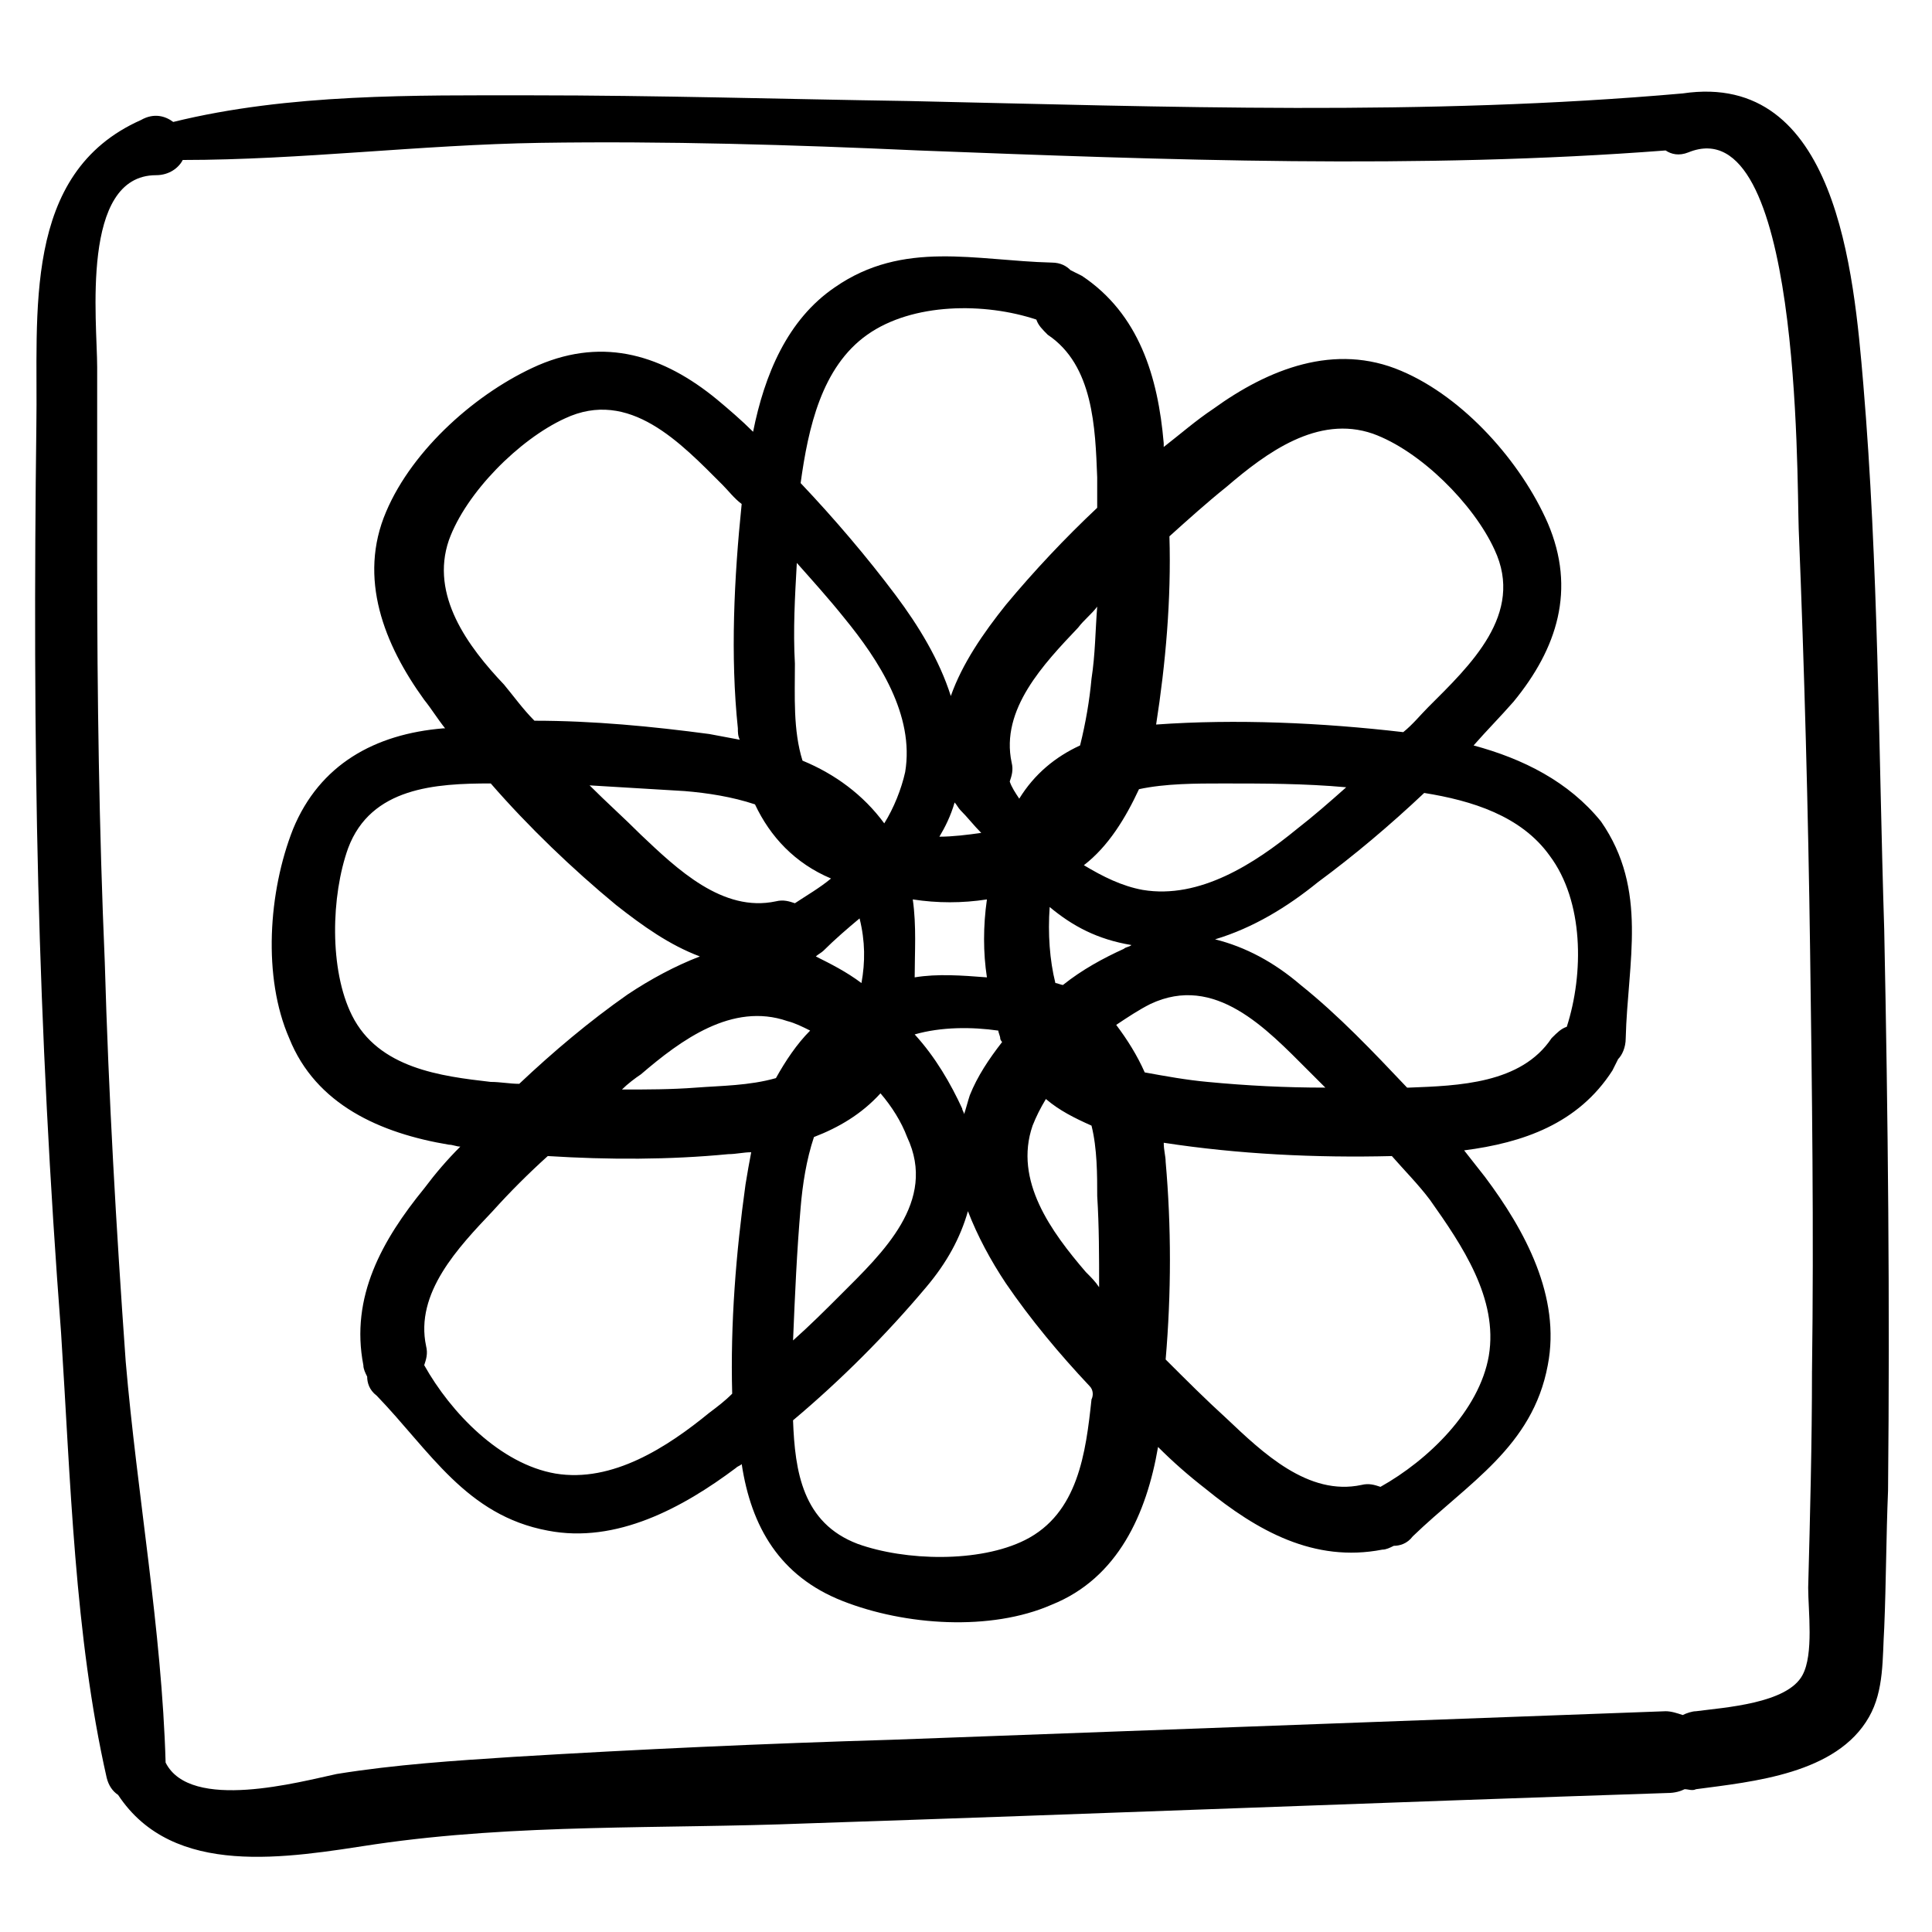 <?xml version="1.0" encoding="UTF-8"?>
<!-- Uploaded to: ICON Repo, www.iconrepo.com, Generator: ICON Repo Mixer Tools -->
<svg fill="#000000" width="800px" height="800px" version="1.1" viewBox="144 144 512 512" xmlns="http://www.w3.org/2000/svg">
 <g>
  <path d="m643.34 390.43c-1.512-47.863-1.512-96.73-5.543-144.59-2.519-29.727-7.055-83.129-47.863-77.082-68.516 6.047-136.53 3.527-205.05 2.016-33.25-0.504-67.008-1.512-100.26-1.512-30.73 0-63.984-0.504-94.715 7.055-2.016-1.512-5.039-2.519-8.566-0.504-31.738 14.105-27.203 51.387-27.707 81.113-0.504 40.305-0.504 81.113 0.504 121.42 1.008 39.801 3.023 79.098 6.047 118.9 2.516 38.793 3.523 80.105 12.09 117.89 0.504 2.016 1.512 3.527 3.023 4.535 14.609 22.168 44.84 16.625 68.016 13.098 37.785-5.543 76.074-4.031 114.36-5.543 76.074-2.519 152.15-5.543 228.23-8.062 2.016 0 3.527-0.504 4.535-1.008 1.008 0 2.016 0.504 3.023 0 15.113-2.016 37.281-4.031 45.848-19.145 4.031-7.055 3.527-15.617 4.031-23.68 0.504-12.09 0.504-24.184 1.008-36.273 0.5-49.875-0.004-99.246-1.012-148.62zm-19.145 116.88c0 19.145-0.504 38.289-1.008 57.434 0 6.047 1.512 17.633-1.512 23.176-4.031 7.559-20.656 8.566-28.215 9.574-1.008 0-2.519 0.504-3.527 1.008-1.512-0.504-3.023-1.008-4.535-1.008-68.52 2.519-136.53 5.039-205.05 7.559-33.754 1.008-67.008 2.519-100.26 4.535-15.617 1.008-31.234 2.016-46.855 4.535-9.574 2.016-38.793 10.078-45.344-3.023-1.008-35.266-7.559-71.039-10.578-106.3-2.519-35.266-4.535-70.535-5.543-105.8-1.512-35.266-2.016-70.535-2.016-105.8v-51.891c0-12.09-4.535-50.883 15.617-50.883 3.527 0 6.047-2.016 7.055-4.031 31.238-0.004 62.98-4.035 94.719-4.539 33.25-0.504 67.008 0.504 100.26 2.016 65.496 2.519 132.5 5.039 198 0 1.512 1.008 3.527 1.512 6.047 0.504 29.727-12.09 28.719 85.145 29.223 99.754 1.512 37.281 2.519 74.562 3.023 111.85 0.504 36.777 1.008 74.059 0.504 111.34z"/>
  <path d="m534.52 341.55c3.527-4.031 7.055-7.559 10.578-11.586 11.586-14.105 16.625-29.727 9.07-47.359-7.055-16.121-22.168-33.25-38.793-40.305-17.633-7.559-35.266-0.504-49.879 10.078-4.535 3.023-8.566 6.551-13.098 10.078v-1.008c-1.512-17.633-6.551-34.258-21.664-44.336-1.008-0.504-2.016-1.008-3.023-1.512-1.008-1.008-2.519-2.016-5.035-2.016-20.152-0.504-39.297-6.047-57.434 6.551-12.594 8.566-18.641 23.176-21.664 38.289-3.023-3.023-6.551-6.047-9.574-8.566-14.105-11.586-29.727-16.625-47.359-9.07-16.121 7.055-33.25 22.168-40.305 38.793-7.559 17.633-0.504 35.266 10.078 49.879 2.016 2.519 3.527 5.039 5.543 7.559h-0.504c-18.137 1.512-32.746 9.574-39.801 26.703-6.551 16.625-8.062 39.297-1.008 55.418 7.055 17.633 24.184 25.191 42.32 28.215 1.008 0 2.016 0.504 3.023 0.504-3.527 3.527-6.551 7.055-9.574 11.082-11.082 13.602-19.648 28.719-16.121 46.855 0 1.008 0.504 2.016 1.008 3.023 0 1.512 0.504 3.527 2.519 5.039 14.105 14.609 23.68 31.738 45.344 35.77 18.137 3.527 35.77-6.047 49.879-16.625 0.504-0.504 1.008-0.504 1.512-1.008 2.519 16.625 10.078 29.727 26.703 36.273 16.625 6.551 39.297 8.062 55.418 1.008 17.633-7.055 25.191-24.184 28.215-41.816 4.031 4.031 8.062 7.559 12.594 11.082 13.602 11.082 28.719 19.648 46.855 16.121 1.008 0 2.016-0.504 3.023-1.008 1.512 0 3.527-0.504 5.039-2.519 14.609-14.105 31.738-23.68 35.77-45.344 3.527-18.137-6.047-35.77-16.625-49.879-2.016-2.519-3.527-4.535-5.543-7.055 15.617-2.016 30.23-7.055 39.297-21.16 0.504-1.008 1.008-2.016 1.512-3.023 1.008-1.008 2.016-3.023 2.016-5.543 0.504-20.152 6.047-39.297-6.551-57.434-8.57-10.574-20.664-16.621-33.762-20.148zm-84.137-5.539c2.519-16.121 4.031-33.25 3.527-49.879 5.039-4.535 10.078-9.07 15.113-13.098 10.578-9.07 24.184-19.145 38.793-14.105 12.594 4.535 26.703 18.641 32.242 30.73 8.062 17.129-6.551 30.73-17.633 41.816-2.016 2.016-4.031 4.535-6.551 6.551-21.66-2.519-44.332-3.527-65.492-2.016v0 0zm-4.535 17.129c7.055-1.512 15.113-1.512 22.168-1.512 10.578 0 21.664 0 32.746 1.008-4.535 4.031-8.566 7.559-13.098 11.082-11.082 9.07-25.695 18.641-40.809 16.121-5.543-1.008-10.578-3.527-15.617-6.551 6.551-5.035 11.086-12.59 14.609-20.148zm-33.754-7.055c-3.023-14.105 8.566-26.199 17.633-35.77 1.512-2.016 3.527-3.527 5.039-5.543-0.504 6.551-0.504 12.594-1.512 19.145-0.504 5.543-1.512 11.586-3.023 17.633-6.551 3.023-12.09 7.559-16.121 14.105-1.008-1.512-2.016-3.023-2.519-4.535 0.504-1.508 1.008-3.019 0.504-5.035zm-38.289-113.36c12.09-8.566 31.234-8.566 44.84-4.031 0.504 1.512 1.512 2.519 3.023 4.031 12.09 8.062 12.594 24.688 13.098 37.785v8.062c-8.566 8.062-16.625 16.625-24.184 25.695-6.047 7.559-11.586 15.617-14.609 24.184-3.023-9.574-8.566-18.641-14.609-26.703-7.559-10.078-16.121-20.152-25.191-29.727 2.016-14.609 5.543-30.734 17.633-39.297zm12.09 149.63c6.551 1.008 13.098 1.008 19.648 0-1.008 7.055-1.008 14.105 0 20.656-6.551-0.504-13.098-1.008-19.145 0 0-6.547 0.504-13.602-0.504-20.656zm7.055-16.625c1.512-2.519 3.023-5.543 4.031-9.07 0.504 0.504 1.008 1.512 1.512 2.016 2.016 2.016 3.527 4.031 5.543 6.047-3.527 0.504-7.559 1.008-11.086 1.008zm15.617 51.391c0 0.504 0.504 1.512 0.504 2.016 0 0.504 0.504 1.008 0.504 1.008-3.527 4.535-6.551 9.07-8.566 14.105-0.504 1.512-1.008 3.527-1.512 5.039 0-0.504-0.504-1.008-0.504-1.512-3.023-6.551-7.055-13.602-12.594-19.648 7.055-2.016 15.117-2.016 22.168-1.008zm-53.402-123.94c4.031 4.535 8.566 9.574 12.594 14.609 9.07 11.082 18.641 25.695 16.121 40.809-1.008 4.535-3.023 9.574-5.543 13.602-5.543-7.559-13.098-13.098-21.664-16.625-2.519-8.062-2.016-17.129-2.016-25.695-0.5-9.066 0.004-17.633 0.508-26.699zm17.129 111.34c-4.031-3.023-8.062-5.039-12.09-7.055 0.504-0.504 1.512-1.008 2.016-1.512 3.023-3.023 6.551-6.047 9.574-8.566 1.508 6.051 1.508 11.594 0.5 17.133zm-28.215-47.355c4.031 8.566 10.578 15.617 20.152 19.648-3.023 2.519-6.551 4.535-9.574 6.551-1.512-0.504-3.023-1.008-5.039-0.504-14.105 3.023-26.199-8.566-35.77-17.633-4.535-4.535-9.07-8.566-13.602-13.098 8.566 0.504 17.129 1.008 25.191 1.512 6.047 0.5 12.598 1.508 18.641 3.523zm-81.113-70.031c4.535-12.594 18.641-26.703 30.73-32.242 17.129-8.062 30.73 6.551 41.816 17.633 1.512 1.512 3.023 3.527 5.039 5.039-2.016 19.648-3.023 40.305-1.008 59.449 0 1.008 0 2.016 0.504 3.023-2.519-0.504-5.543-1.008-8.062-1.512-15.113-2.016-30.73-3.527-46.352-3.527-3.023-3.023-5.543-6.551-8.062-9.574-9.566-10.074-19.641-23.68-14.605-38.289zm-25.691 125.95c-6.047-12.09-5.543-31.738-1.008-44.336 6.047-16.121 23.176-17.129 37.785-17.129 10.078 11.586 21.664 22.672 33.25 32.242 7.055 5.543 14.105 10.578 22.168 13.602-6.551 2.519-13.098 6.047-19.145 10.078-10.078 7.055-19.648 15.113-28.719 23.68-2.519 0-5.039-0.504-7.559-0.504-13.098-1.512-29.723-3.527-36.773-17.633zm104.29 44.84c-2.519 18.137-4.031 36.777-3.527 55.418-2.016 2.016-4.031 3.527-6.047 5.039-11.082 9.07-25.695 18.641-40.809 16.121-14.609-2.519-27.711-16.121-34.762-28.719 0.504-1.512 1.008-3.023 0.504-5.039-3.023-14.105 8.566-26.199 17.633-35.77 4.535-5.039 9.574-10.078 14.609-14.609 16.121 1.008 32.242 1.008 47.863-0.504 2.016 0 4.031-0.504 6.047-0.504-0.504 2.519-1.008 5.543-1.512 8.566zm8.062-28.215c-7.055 2.016-14.609 2.016-21.16 2.519-6.551 0.504-13.098 0.504-19.648 0.504 1.512-1.512 3.527-3.023 5.039-4.031 10.578-9.07 24.184-19.145 38.793-14.105 2.016 0.504 4.031 1.512 6.047 2.519-3.527 3.527-6.551 8.059-9.07 12.594zm6.551 34.258c0.504-6.047 1.512-12.594 3.527-18.641 6.551-2.519 12.594-6.047 17.633-11.586 3.023 3.527 5.543 7.559 7.055 11.586 8.062 17.129-6.551 30.73-17.633 41.816-4.031 4.031-8.062 8.062-12.594 12.09 0.5-12.09 1.004-23.676 2.012-35.266zm77.082 50.887c-1.512 14.105-3.527 30.23-17.633 37.281-12.09 6.047-31.738 5.543-44.336 1.008-14.609-5.543-16.625-19.145-17.129-32.746 12.594-10.578 24.688-22.672 35.266-35.266 5.543-6.551 9.07-13.098 11.082-20.152 2.519 6.551 6.047 13.098 10.078 19.145 6.551 9.574 14.105 18.641 22.168 27.207 1.008 1.004 1.008 2.516 0.504 3.523zm2.016-29.727c-1.008-1.512-2.016-2.519-3.527-4.031-9.07-10.578-19.145-24.184-14.105-38.793 1.008-2.519 2.016-4.535 3.527-7.055 3.527 3.023 7.559 5.039 12.09 7.055 1.512 6.047 1.512 13.098 1.512 18.641 0.504 8.062 0.504 16.125 0.504 24.184zm-9.574-80.105c-0.504 0-1.512-0.504-2.016-0.504-1.512-6.047-2.016-13.098-1.512-20.152 6.047 5.039 12.594 8.566 21.664 10.078-0.504 0.504-1.512 0.504-2.016 1.008-5.539 2.519-11.082 5.543-16.121 9.57zm21.664 23.176c-2.016-4.535-4.535-8.566-7.559-12.594 3.023-2.016 6.047-4.031 9.07-5.543 17.129-8.062 30.73 6.551 41.816 17.633 1.512 1.512 3.023 3.023 4.535 4.535-10.578 0-20.656-0.504-31.234-1.512-5.543-0.504-11.086-1.512-16.629-2.519zm91.191 75.07c-2.519 14.609-16.121 27.711-28.719 34.762-1.512-0.504-3.023-1.008-5.039-0.504-14.105 3.023-26.199-8.566-35.77-17.633-5.543-5.039-10.578-10.078-16.121-15.617 1.512-17.633 1.512-35.266 0-52.395 0-1.512-0.504-3.023-0.504-5.039 19.648 3.023 40.305 4.031 60.457 3.527 3.527 4.031 7.055 7.559 10.078 11.586 8.562 12.09 18.137 26.195 15.617 41.312zm20.656-87.16c-1.512 0.504-2.519 1.512-4.031 3.023-8.062 12.09-24.688 12.594-37.785 13.098h-0.504c-9.07-9.574-18.137-19.145-28.215-27.207-7.055-6.047-14.609-10.078-22.672-12.09 10.078-3.023 19.145-8.566 27.207-15.113 9.574-7.055 19.145-15.113 28.215-23.68 12.594 2.016 25.695 6.047 33.25 16.625 9.07 12.09 9.07 31.238 4.535 45.344z"/>
 </g>
</svg>